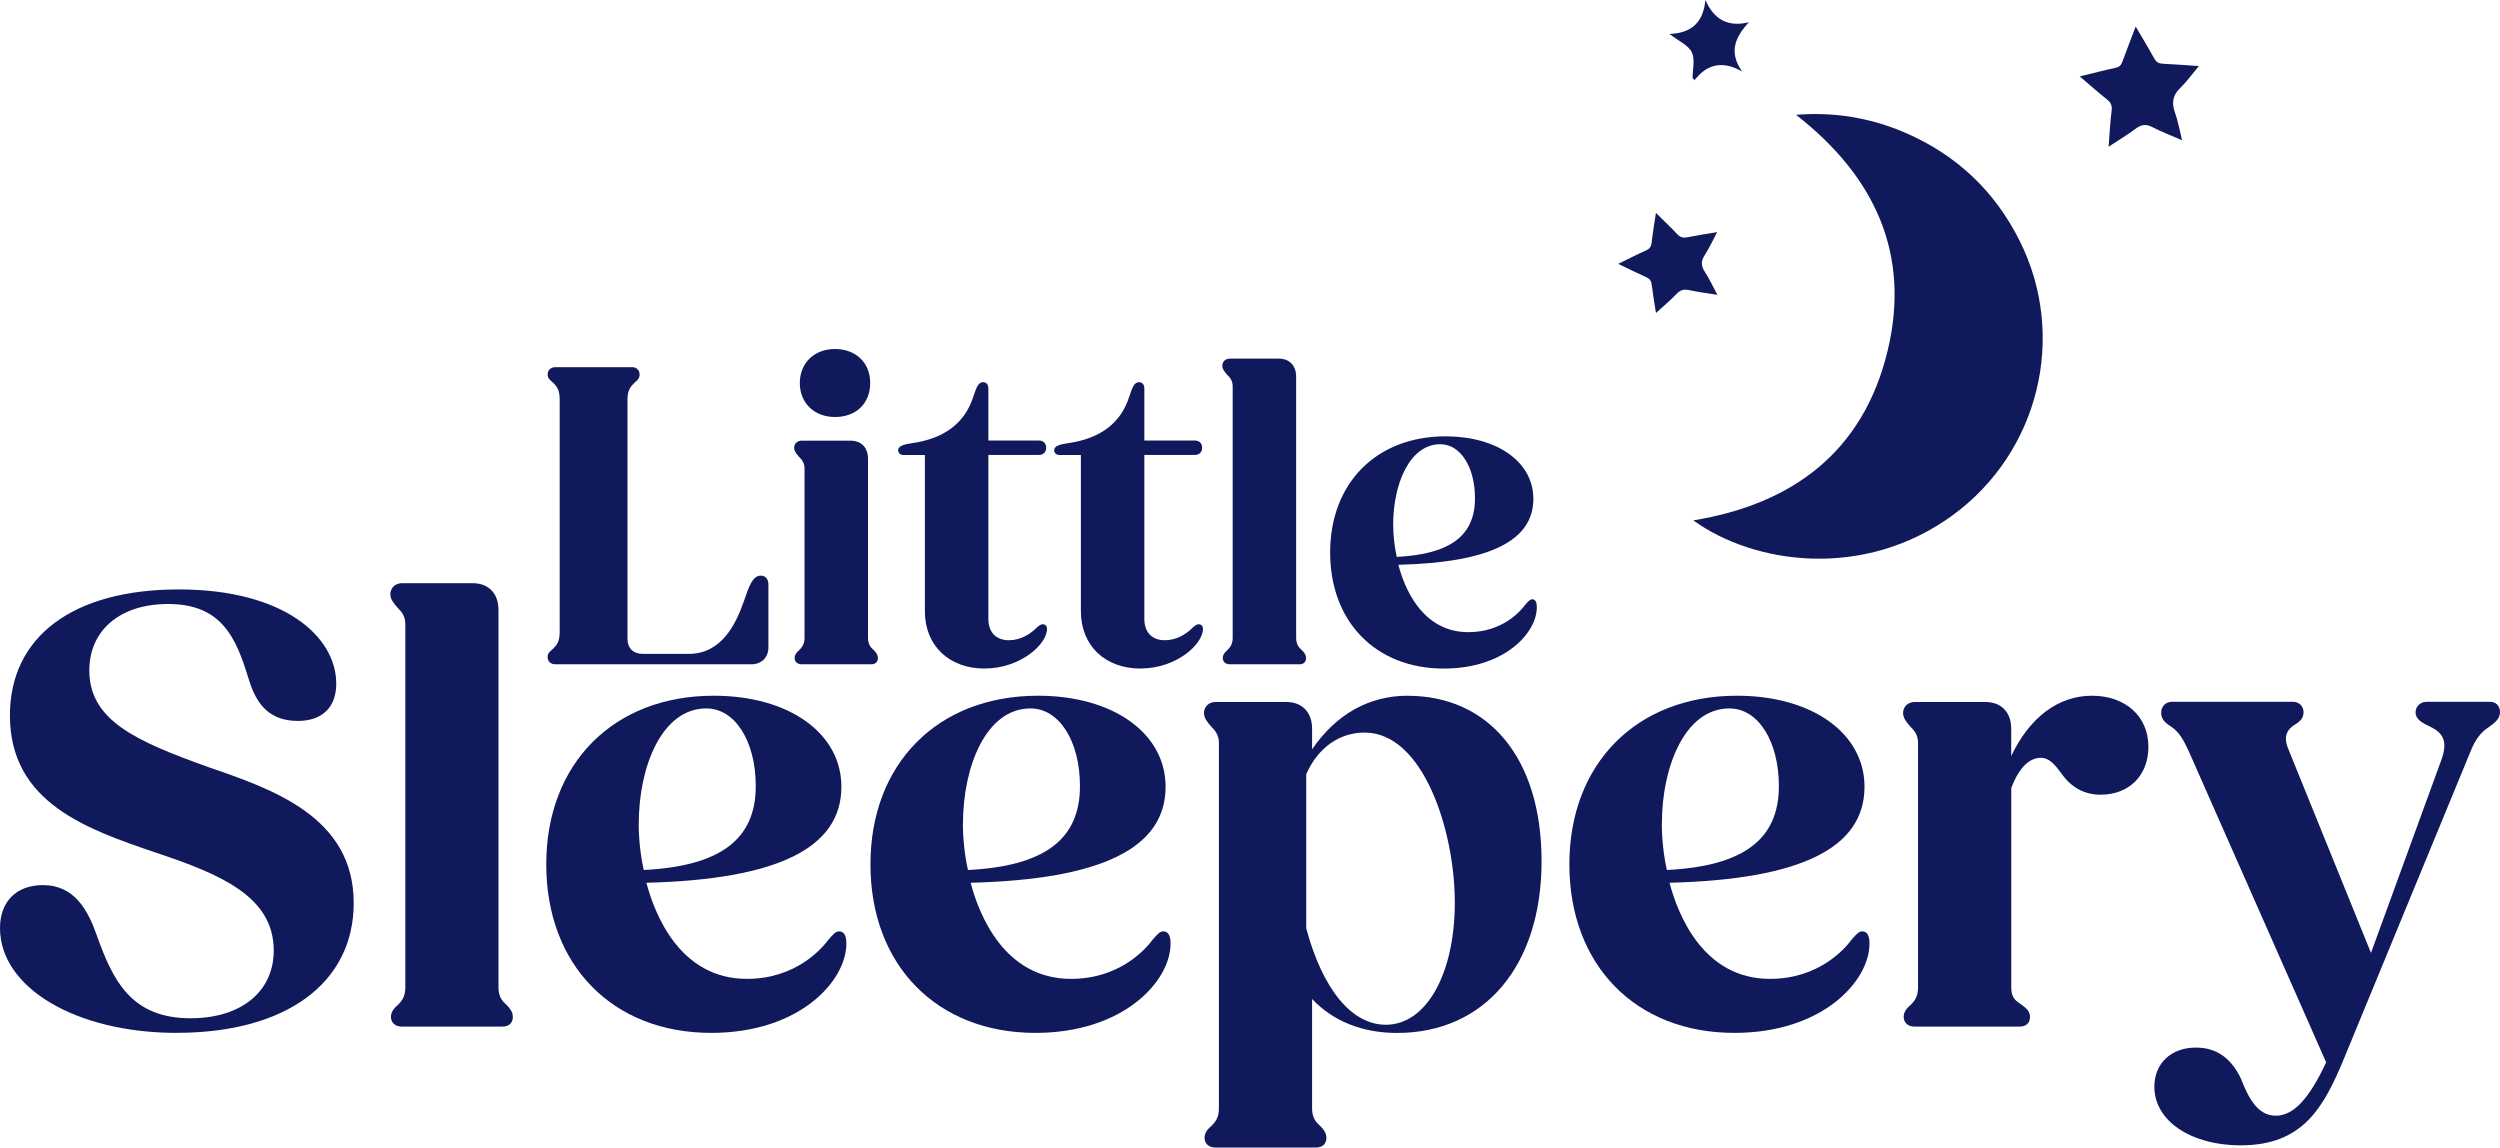 <svg xmlns="http://www.w3.org/2000/svg" fill="none" viewBox="0 0 122 56" height="56" width="122">
<path fill="#11195D" d="M8.632 50.405C3.712 50.405 0 48.206 0 45.29C0 43.996 0.801 43.193 2.091 43.193C3.644 43.193 4.293 44.43 4.72 45.638C5.512 47.857 6.404 49.691 9.301 49.691C11.765 49.691 13.358 48.394 13.358 46.386C13.358 43.745 10.757 42.662 7.612 41.611C4.27 40.474 0.484 39.186 0.484 34.916C0.484 31.063 3.564 28.764 8.72 28.764C13.876 28.764 16.409 31.078 16.409 33.36C16.409 34.516 15.725 35.182 14.531 35.182C12.959 35.182 12.426 34.114 12.113 33.066C11.512 31.103 10.805 29.475 8.202 29.475C5.866 29.475 4.359 30.749 4.359 32.72C4.359 35.165 6.658 36.176 10.167 37.435C13.326 38.521 17.261 39.869 17.261 44.067C17.261 47.974 13.953 50.402 8.629 50.402L8.632 50.405Z"></path>
<path fill="#11195D" d="M24.517 50.099H19.617C19.289 50.099 19.078 49.911 19.078 49.622C19.078 49.419 19.19 49.228 19.406 49.054C19.606 48.854 19.779 48.643 19.779 48.189V30.463C19.779 30.067 19.606 29.861 19.395 29.649C19.212 29.438 19.05 29.247 19.05 28.998C19.05 28.687 19.289 28.459 19.62 28.459H23.058C23.842 28.459 24.326 28.958 24.326 29.761V48.186C24.326 48.657 24.52 48.865 24.733 49.054C24.861 49.182 25.027 49.374 25.027 49.62C25.027 49.919 24.836 50.096 24.52 50.096L24.517 50.099Z"></path>
<path fill="#11195D" d="M40.949 45.45C40.789 45.45 40.673 45.575 40.439 45.844C40.106 46.295 38.838 47.769 36.445 47.769C33.18 47.769 31.95 44.618 31.545 43.079C37.946 42.916 41.06 41.385 41.06 38.395C41.06 35.779 38.499 33.951 34.833 33.951C29.941 33.951 26.657 37.258 26.657 42.179C26.657 47.1 29.893 50.405 34.71 50.405C39.012 50.405 41.302 47.877 41.302 46.052C41.302 45.904 41.302 45.452 40.946 45.452L40.949 45.45ZM31.172 40.194C31.172 37.401 32.303 34.571 34.468 34.571C35.867 34.571 36.881 36.164 36.881 38.364C36.881 40.968 35.143 42.268 31.414 42.456C31.255 41.722 31.169 40.943 31.169 40.194H31.172Z"></path>
<path fill="#11195D" d="M56.77 45.45C56.611 45.45 56.494 45.575 56.26 45.844C55.927 46.295 54.659 47.769 52.266 47.769C49.002 47.769 47.771 44.618 47.367 43.079C53.768 42.916 56.881 41.385 56.881 38.395C56.881 35.779 54.32 33.951 50.654 33.951C45.763 33.951 42.478 37.258 42.478 42.179C42.478 47.1 45.714 50.405 50.532 50.405C54.833 50.405 57.123 47.877 57.123 46.052C57.123 45.904 57.123 45.452 56.767 45.452L56.77 45.45ZM46.993 40.194C46.993 37.401 48.124 34.571 50.289 34.571C51.688 34.571 52.702 36.164 52.702 38.364C52.702 40.968 50.965 42.268 47.236 42.456C47.076 41.722 46.99 40.943 46.99 40.194H46.993Z"></path>
<path fill="#11195D" d="M68.696 33.951C66.81 33.951 65.203 34.853 64.03 36.567V35.559C64.03 34.756 63.542 34.256 62.762 34.256H59.323C58.993 34.256 58.754 34.482 58.754 34.796C58.754 35.042 58.919 35.236 59.098 35.447C59.309 35.659 59.483 35.864 59.483 36.261V54.089C59.483 54.541 59.309 54.755 59.11 54.955C58.893 55.129 58.782 55.32 58.782 55.523C58.782 55.814 58.993 56 59.321 56H64.22C64.54 56 64.728 55.82 64.728 55.523C64.728 55.277 64.565 55.086 64.437 54.958C64.223 54.769 64.03 54.56 64.03 54.089V48.751C65.058 49.837 66.482 50.408 68.177 50.408C72.459 50.408 75.228 47.117 75.228 42.028C75.228 36.938 72.604 33.954 68.696 33.954V33.951ZM67.63 50.008C65.97 50.008 64.557 48.303 63.75 45.327L63.745 45.29V37.784L63.756 37.755C64.329 36.481 65.363 35.75 66.594 35.75C69.465 35.75 70.995 40.563 70.995 44.039C70.995 47.514 69.61 50.008 67.628 50.008H67.63Z"></path>
<path fill="#11195D" d="M90.877 45.45C90.717 45.45 90.601 45.575 90.367 45.844C90.034 46.295 88.766 47.769 86.373 47.769C83.108 47.769 81.878 44.618 81.473 43.079C87.874 42.916 90.988 41.385 90.988 38.395C90.988 35.779 88.427 33.951 84.761 33.951C79.869 33.951 76.585 37.258 76.585 42.179C76.585 47.1 79.821 50.405 84.638 50.405C88.94 50.405 91.23 47.877 91.23 46.052C91.23 45.904 91.23 45.452 90.874 45.452L90.877 45.45ZM81.1 40.194C81.1 37.401 82.231 34.571 84.396 34.571C85.795 34.571 86.809 36.164 86.809 38.364C86.809 40.968 85.071 42.268 81.342 42.456C81.183 41.722 81.097 40.943 81.097 40.194H81.1Z"></path>
<path fill="#11195D" d="M98.549 50.099H93.438C93.11 50.099 92.9 49.911 92.9 49.622C92.9 49.419 93.011 49.228 93.227 49.054C93.427 48.854 93.6 48.643 93.6 48.188V36.261C93.6 35.864 93.427 35.659 93.216 35.447C93.034 35.236 92.871 35.045 92.871 34.796C92.871 34.485 93.11 34.256 93.441 34.256H96.879C97.663 34.256 98.147 34.756 98.147 35.559V36.898C99.036 35.016 100.443 33.951 102.081 33.951C103.719 33.951 104.842 34.953 104.842 36.441C104.842 37.841 103.904 38.781 102.508 38.781C101.719 38.781 101.076 38.432 100.597 37.744C100.281 37.312 100.004 36.981 99.588 36.981C99.013 36.981 98.517 37.489 98.15 38.452V48.188C98.15 48.608 98.295 48.788 98.543 48.954C98.834 49.16 99.064 49.319 99.064 49.622C99.064 49.925 98.873 50.099 98.557 50.099H98.549Z"></path>
<path fill="#11195D" d="M109.351 55.894C106.907 55.894 105.132 54.692 105.132 53.035C105.132 51.893 105.947 51.122 107.16 51.122C108.152 51.122 108.87 51.619 109.357 52.636C109.721 53.581 110.177 54.446 111.055 54.446C111.932 54.446 112.684 53.618 113.516 51.842L106.819 36.678C106.574 36.136 106.34 35.724 105.987 35.487C105.708 35.302 105.465 35.139 105.465 34.788C105.465 34.465 105.682 34.248 106.004 34.248H111.906C112.197 34.248 112.414 34.468 112.414 34.756C112.414 35.088 112.197 35.242 111.889 35.427C111.528 35.702 111.456 36.053 111.673 36.561L115.704 46.501L119.137 37.087C119.533 36.01 119.074 35.687 118.479 35.405C118.196 35.265 117.88 35.105 117.88 34.756C117.88 34.471 118.117 34.248 118.419 34.248H121.521C121.806 34.248 122 34.453 122 34.756C122 35.059 121.772 35.259 121.453 35.485C121.071 35.722 120.789 36.096 120.561 36.673L114.413 51.593C113.411 54.029 112.399 55.892 109.351 55.892V55.894Z"></path>
<path fill="#11195D" d="M63.409 32.417H60.021C59.808 32.417 59.671 32.297 59.671 32.109C59.671 31.974 59.745 31.849 59.89 31.732C60.033 31.589 60.155 31.438 60.155 31.118V18.862C60.155 18.579 60.033 18.434 59.882 18.285C59.739 18.119 59.648 18.002 59.648 17.851C59.648 17.645 59.802 17.5 60.019 17.5H62.397C62.924 17.5 63.252 17.837 63.252 18.379V31.12C63.252 31.455 63.389 31.603 63.542 31.737C63.628 31.823 63.736 31.952 63.736 32.111C63.736 32.306 63.614 32.42 63.406 32.42L63.409 32.417Z"></path>
<path fill="#11195D" d="M36.644 32.417H27.093C26.873 32.417 26.722 32.272 26.722 32.066C26.722 31.892 26.816 31.812 26.97 31.675L27.001 31.649C27.138 31.512 27.312 31.337 27.312 30.863V19.473C27.312 18.999 27.138 18.825 26.998 18.685L26.973 18.662C26.816 18.528 26.725 18.445 26.725 18.271C26.725 18.065 26.879 17.919 27.095 17.919H30.861C31.061 17.919 31.212 18.071 31.212 18.271C31.212 18.454 31.129 18.534 30.955 18.688L30.941 18.702C30.799 18.845 30.622 19.019 30.622 19.476V31.183C30.622 31.632 30.907 31.909 31.366 31.909H33.616C35.217 31.909 35.915 30.446 36.3 29.344C36.548 28.616 36.727 28.09 37.129 28.09C37.354 28.09 37.499 28.262 37.499 28.524V31.583C37.499 32.092 37.163 32.42 36.644 32.42V32.417Z"></path>
<path fill="#11195D" d="M42.515 32.417H39.128C38.914 32.417 38.777 32.297 38.777 32.109C38.777 31.974 38.851 31.849 38.996 31.732C39.139 31.589 39.261 31.437 39.261 31.117V22.869C39.261 22.586 39.139 22.441 38.988 22.289C38.846 22.124 38.754 22.007 38.754 21.855C38.754 21.649 38.908 21.504 39.125 21.504H41.503C42.031 21.504 42.358 21.841 42.358 22.384V31.117C42.358 31.452 42.495 31.6 42.649 31.735C42.734 31.82 42.842 31.949 42.842 32.109C42.842 32.303 42.72 32.417 42.512 32.417H42.515Z"></path>
<path fill="#11195D" d="M40.748 20.35C39.737 20.35 39.031 19.668 39.031 18.691C39.031 17.714 39.737 17.031 40.748 17.031C41.76 17.031 42.466 17.697 42.466 18.691C42.466 19.685 41.777 20.35 40.748 20.35Z"></path>
<path fill="#11195D" d="M48.051 32.626C46.305 32.626 45.134 31.5 45.134 29.827V22.204H44.074C43.955 22.204 43.829 22.112 43.829 21.978C43.829 21.752 44.123 21.687 44.505 21.627C46.083 21.404 47.088 20.641 47.496 19.359C47.647 18.908 47.741 18.651 47.969 18.651C48.134 18.651 48.233 18.765 48.233 18.959V21.498H50.703C50.914 21.498 51.054 21.638 51.054 21.849C51.054 22.061 50.914 22.201 50.703 22.201H48.233V30.204C48.233 30.855 48.607 31.243 49.231 31.243C49.809 31.243 50.253 30.943 50.524 30.695C50.678 30.544 50.778 30.464 50.891 30.464C51.014 30.464 51.094 30.555 51.094 30.689C51.094 31.449 49.786 32.623 48.051 32.623V32.626Z"></path>
<path fill="#11195D" d="M55.664 32.626C53.918 32.626 52.747 31.5 52.747 29.827V22.204H51.688C51.568 22.204 51.443 22.112 51.443 21.978C51.443 21.752 51.736 21.687 52.118 21.627C53.696 21.404 54.702 20.641 55.106 19.359C55.257 18.908 55.351 18.651 55.579 18.651C55.744 18.651 55.844 18.765 55.844 18.959V21.498H58.314C58.525 21.498 58.664 21.638 58.664 21.849C58.664 22.061 58.525 22.201 58.314 22.201H55.844V30.204C55.844 30.855 56.217 31.243 56.841 31.243C57.419 31.243 57.864 30.943 58.134 30.695C58.288 30.544 58.388 30.464 58.502 30.464C58.624 30.464 58.704 30.555 58.704 30.689C58.704 31.449 57.397 32.623 55.662 32.623L55.664 32.626Z"></path>
<path fill="#11195D" d="M74.771 29.247C74.668 29.247 74.591 29.33 74.434 29.51C74.204 29.824 73.321 30.849 71.657 30.849C69.367 30.849 68.515 28.621 68.241 27.562C72.671 27.453 74.828 26.402 74.828 24.343C74.828 22.546 73.067 21.293 70.543 21.293C67.176 21.293 64.911 23.569 64.911 26.959C64.911 30.349 67.142 32.626 70.458 32.626C73.418 32.626 74.996 30.889 74.996 29.638C74.996 29.541 74.996 29.244 74.771 29.244V29.247ZM67.988 25.588C67.988 23.646 68.777 21.678 70.29 21.678C71.27 21.678 71.979 22.789 71.979 24.323C71.979 26.142 70.765 27.048 68.162 27.176C68.048 26.662 67.988 26.114 67.988 25.588Z"></path>
<path fill="#11195D" d="M87.644 5.601C91.47 8.58 93.276 12.393 92.102 17.174C90.903 22.061 87.462 24.606 82.633 25.394C85.587 27.533 90.943 28.313 95.287 25.146C99.503 22.07 100.891 16.409 98.56 11.753C97.344 9.323 95.481 7.563 92.991 6.484C91.29 5.747 89.51 5.453 87.644 5.604V5.601Z"></path>
<path fill="#11195D" d="M101.495 3.728C102.12 3.577 102.683 3.429 103.249 3.307C103.42 3.269 103.507 3.188 103.566 3.025C103.771 2.466 103.989 1.913 104.222 1.297C104.549 1.852 104.85 2.35 105.133 2.861C105.233 3.038 105.348 3.102 105.544 3.111C106.104 3.134 106.663 3.182 107.304 3.224C106.978 3.612 106.719 3.978 106.405 4.284C106.032 4.64 105.964 5.009 106.138 5.494C106.287 5.905 106.362 6.349 106.486 6.843C105.961 6.615 105.485 6.439 105.037 6.204C104.723 6.04 104.493 6.076 104.216 6.284C103.808 6.589 103.37 6.85 102.9 7.158C102.95 6.535 102.975 5.966 103.047 5.404C103.081 5.144 103.006 4.997 102.813 4.846C102.381 4.502 101.964 4.133 101.498 3.734L101.495 3.728Z"></path>
<path fill="#11195D" d="M83.8 11.322C83.582 11.73 83.411 12.115 83.183 12.462C82.995 12.751 83.013 12.982 83.195 13.265C83.417 13.606 83.587 13.977 83.809 14.388C83.312 14.309 82.863 14.251 82.423 14.158C82.156 14.099 81.983 14.163 81.797 14.359C81.495 14.677 81.153 14.96 80.812 15.275C80.74 14.823 80.659 14.359 80.603 13.892C80.582 13.708 80.507 13.603 80.336 13.527C79.893 13.329 79.459 13.11 78.968 12.877C79.447 12.643 79.878 12.421 80.318 12.226C80.504 12.144 80.579 12.034 80.6 11.838C80.65 11.377 80.731 10.916 80.809 10.391C81.174 10.753 81.516 11.071 81.833 11.412C81.983 11.575 82.129 11.625 82.348 11.578C82.815 11.485 83.288 11.415 83.803 11.327L83.8 11.322Z"></path>
<path fill="#11195D" d="M85.011 3.486C84.083 2.963 83.333 3.097 82.697 3.907L82.597 3.806C82.597 3.38 82.729 2.893 82.56 2.551C82.391 2.204 81.924 2.009 81.472 1.657C82.574 1.616 83.122 1.069 83.223 0C83.648 0.958 84.316 1.329 85.345 1.088C84.672 1.815 84.352 2.546 85.011 3.481V3.486Z"></path>
</svg>
